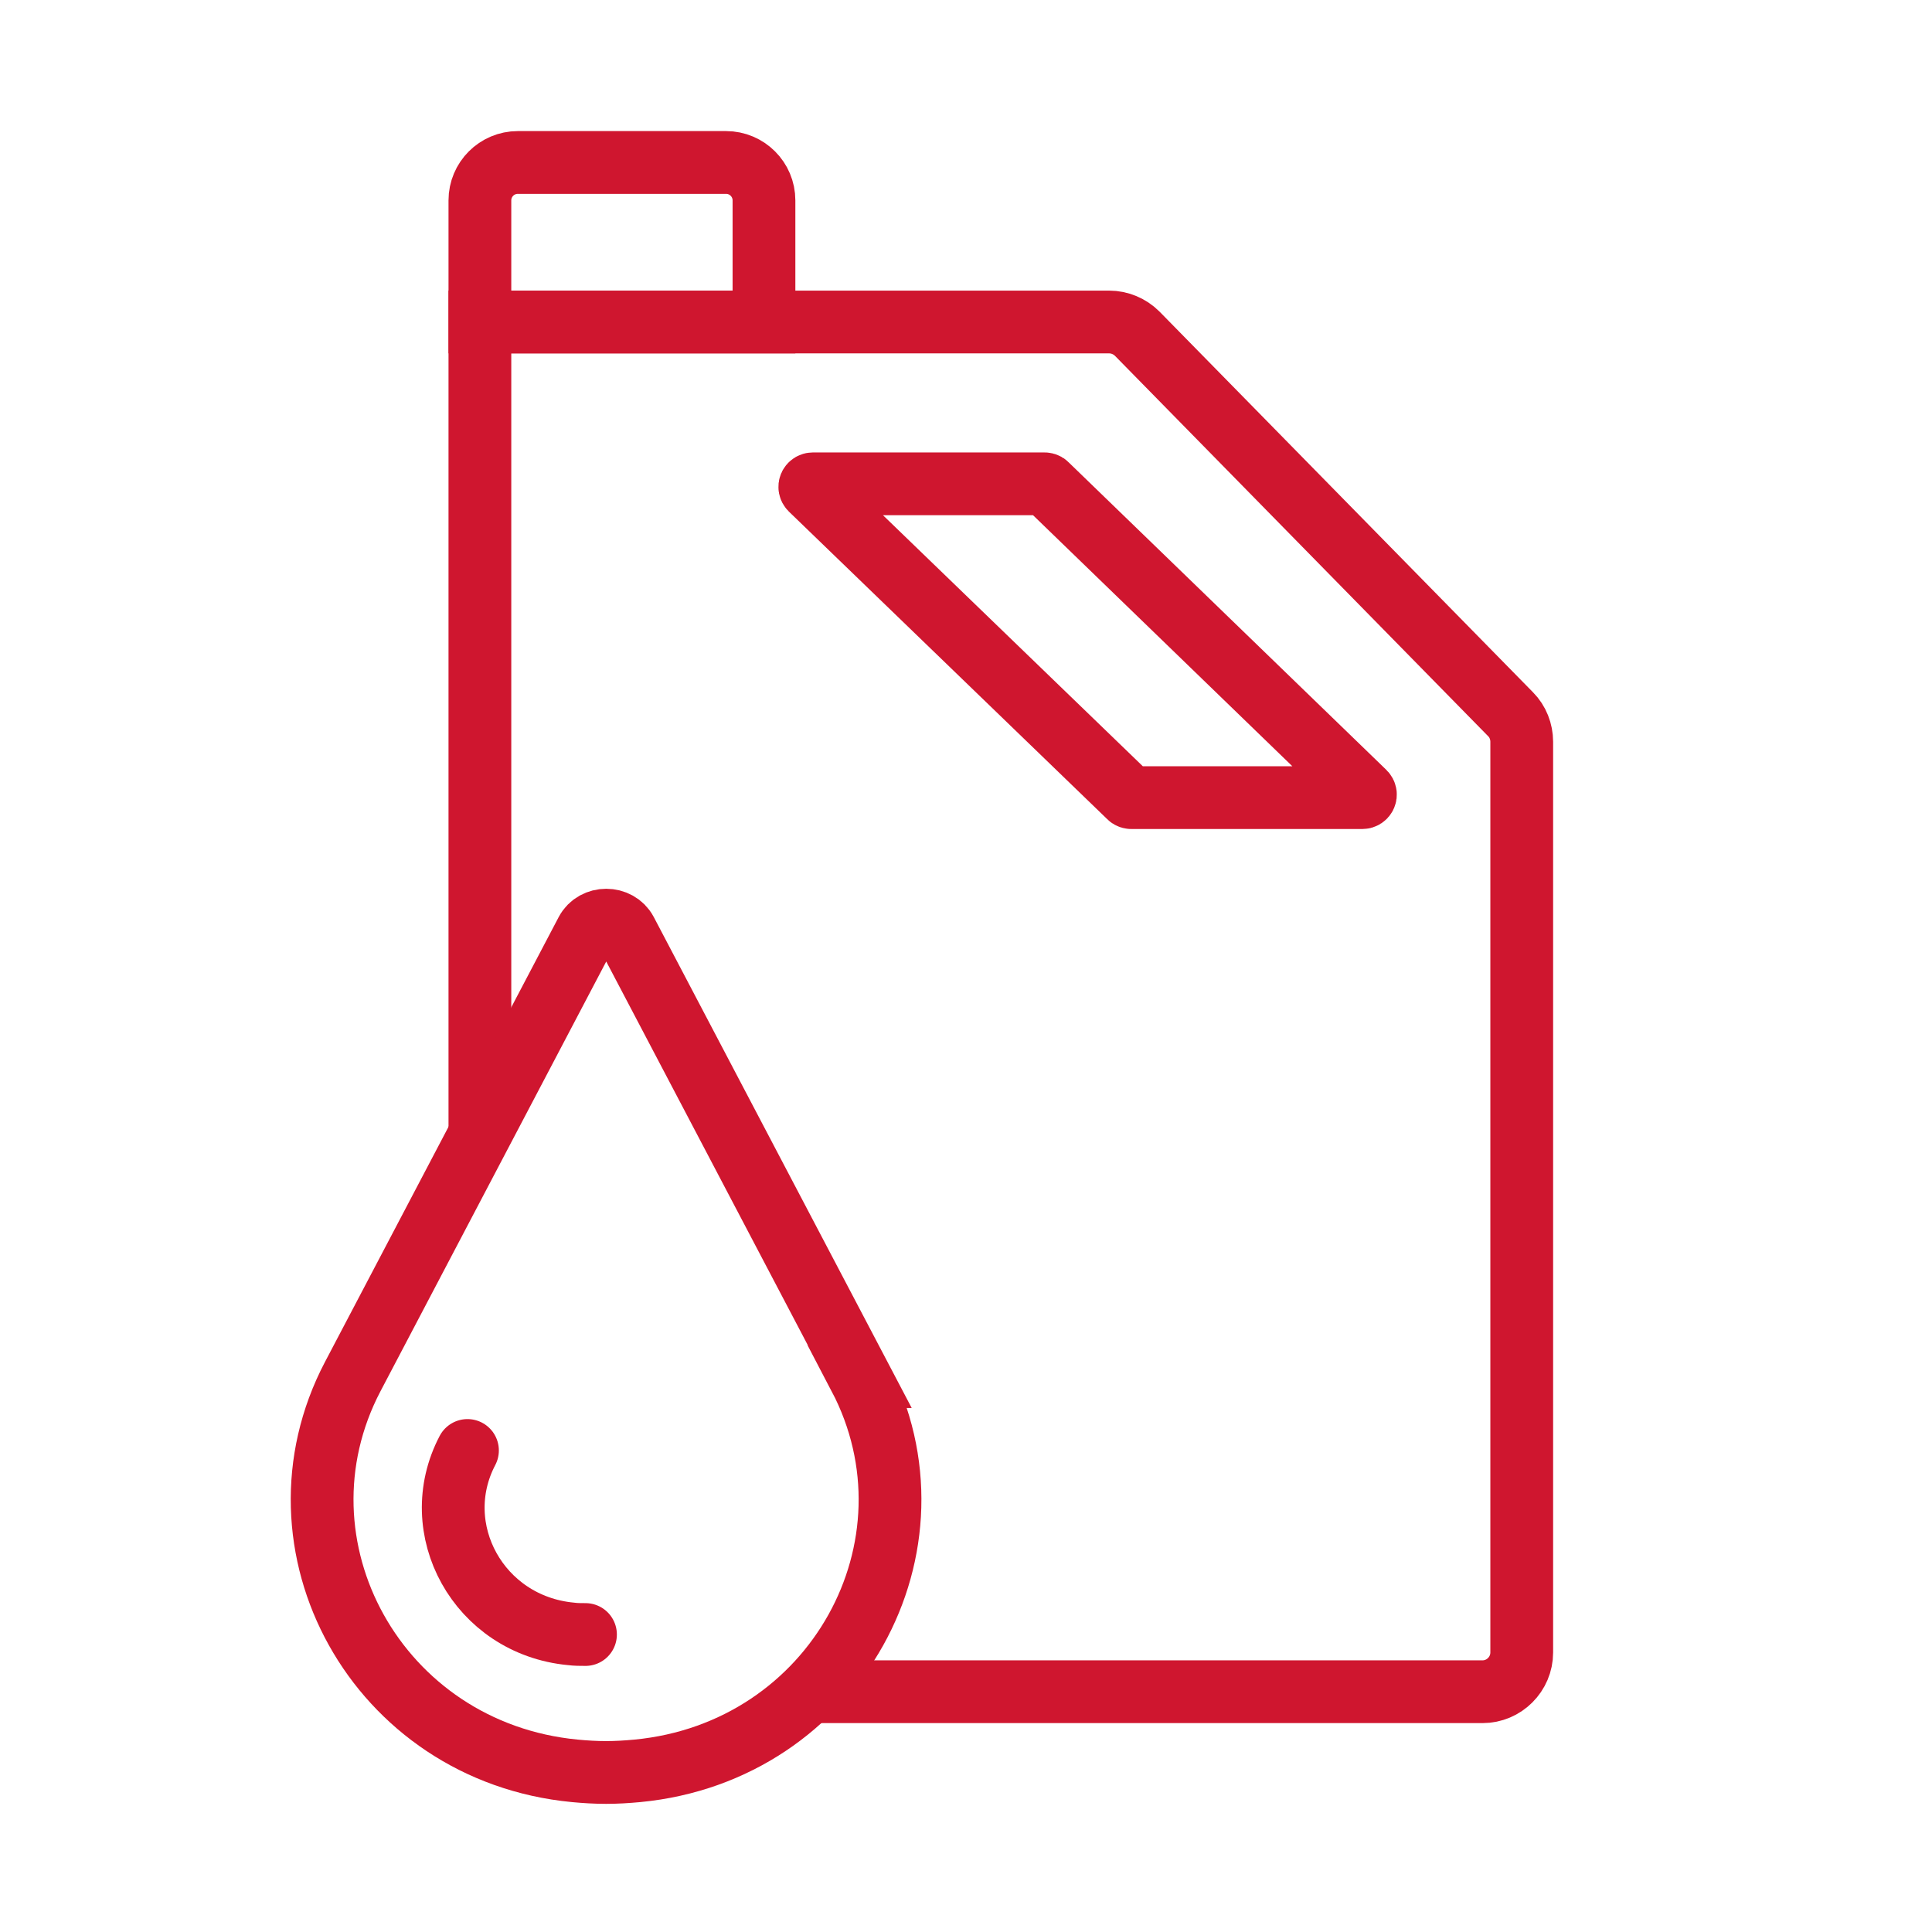 <svg height="59.1" viewBox="0 0 59.1 59.1" width="59.1" xmlns="http://www.w3.org/2000/svg"><g fill="none"><g stroke="#cf162f" stroke-miterlimit="10" stroke-width="1.92"><path d="m14.68 34.52v-24.67h19.25c.32 0 .63.13.86.36l11.42 11.64c.22.22.34.53.34.84v27.86c0 .66-.54 1.2-1.2 1.2h-20.73"/><path d="m15.84 4.97h6.37c.64 0 1.16.52 1.16 1.16v3.72h-8.69v-3.72c0-.64.52-1.16 1.16-1.16z"/><path d="m26.29 42.11c2.71 5.17-.74 11.48-6.79 12.06-.32.03-.64.05-.96.05s-.65-.02-.96-.05c-6.05-.58-9.5-6.89-6.79-12.06l7.15-13.61c.25-.47.96-.47 1.21 0l7.15 13.61z"/><path d="m17.91 50c-.15 0-.3 0-.45-.02-2.82-.27-4.42-3.21-3.16-5.61" stroke-linecap="round"/><path d="m24.86 14.8h7.09s.05 0 .07.03l9.72 9.41c.06.06.02.16-.07.16h-7.06s-.05 0-.07-.03l-9.74-9.41c-.06-.06-.02-.16.07-.16z"/></g><path d="m0 0h59.1v59.1h-59.1z"/></g></svg>